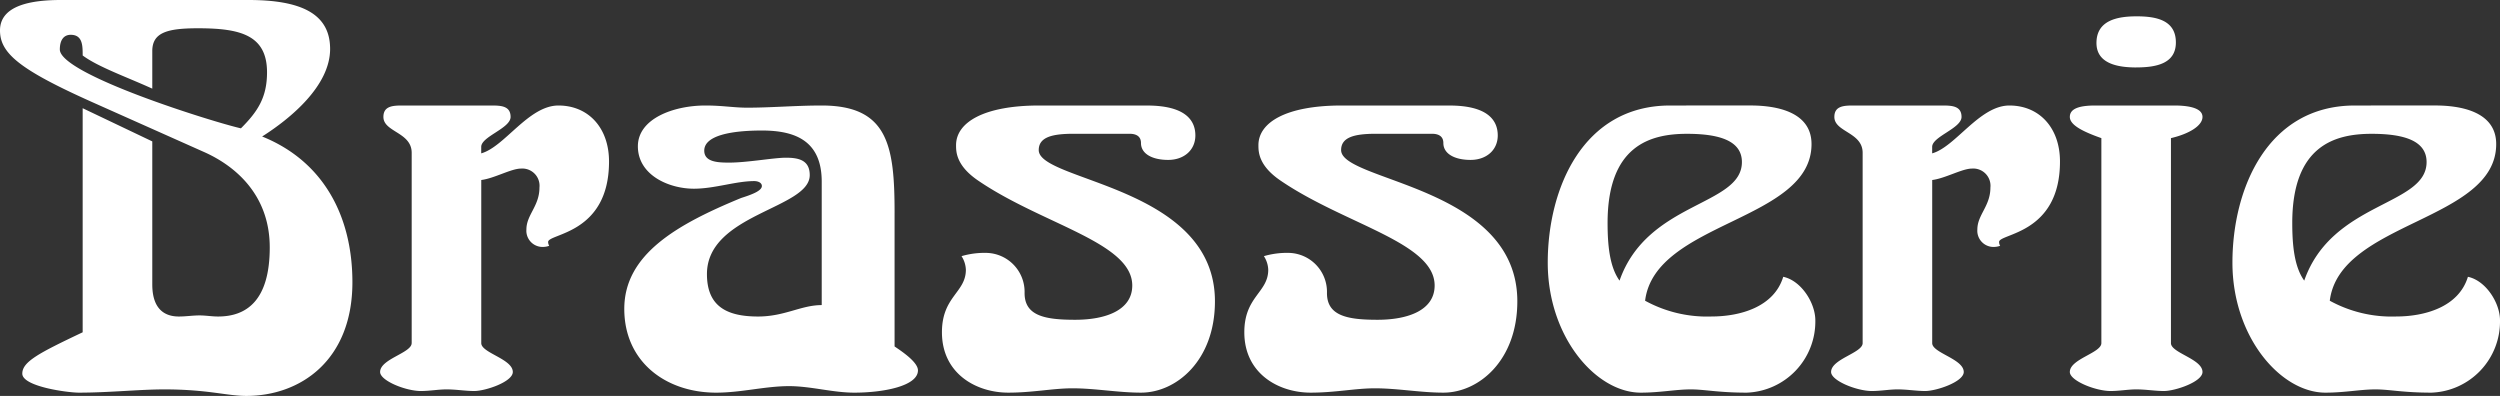 <svg xmlns="http://www.w3.org/2000/svg" width="370.125" height="58.615" viewBox="0 0 370.125 58.615"><rect x="0" y="0" width="370.125" height="58.615" fill="#333333" stroke="none"/><path d="M247.239,318.475c-6.442,3.059-8.938,4.347-8.938,6.119,0,1.932,6.764,2.818,8.374,2.818,4.509,0,8.937-.483,12.641-.483,6.441,0,9.259.966,12.158.966,7.971,0,15.7-5.234,15.7-16.828,0-9.662-4.186-17.874-13.365-21.578,4.187-2.657,10.064-7.488,10.064-12.963,0-5.153-4.187-7.246-12.077-7.246H244.018c-4.428,0-9.018.8-9.018,4.508,0,3.382,2.9,5.8,13.688,10.628l16.425,7.327c4.589,2.013,9.823,6.281,9.823,14.171s-3.462,10.226-7.649,10.226c-.886,0-1.852-.162-2.738-.162-1.046,0-2.012.162-3.059.162-1.449,0-3.945-.484-3.945-4.75V290.214L247.239,285.3v33.173Zm10.306-41.627c0-2.738,2.174-3.382,6.763-3.382,6.2,0,10.225.967,10.225,6.522,0,3.7-1.368,5.8-3.864,8.293-3.946-.885-26.812-7.971-26.812-11.675,0-1.368.564-2.173,1.61-2.173,1.772,0,1.772,1.61,1.772,3.059,2.254,1.691,6.6,3.221,10.306,4.912v-5.556Zm38.4,43.237c0,1.449-4.67,2.335-4.67,4.268,0,1.287,3.784,2.817,6.039,2.817,1.288,0,2.576-.241,3.784-.241,1.449,0,2.818.241,4.106.241,1.691,0,5.717-1.369,5.717-2.817,0-1.933-4.67-2.819-4.67-4.268V295.93c1.932-.241,4.428-1.691,5.877-1.691a2.551,2.551,0,0,1,2.738,2.818c0,2.738-1.932,4.026-1.932,6.2a2.4,2.4,0,0,0,2.576,2.577,2.871,2.871,0,0,0,.8-.161,1.172,1.172,0,0,1-.161-.564c0-1.288,9.018-1.128,9.018-11.916,0-4.992-3.06-8.293-7.488-8.293s-7.971,6.119-11.433,7.085v-.966c0-1.53,4.348-2.738,4.348-4.429s-1.53-1.69-2.979-1.69H294.742c-1.449,0-2.979,0-2.979,1.69,0,2.255,4.187,2.255,4.187,5.314v28.181Zm60.708-5.636c-3.06,0-5.475,1.691-9.42,1.691-4.67,0-7.569-1.53-7.569-6.281,0-8.937,15.218-9.662,15.218-14.653,0-2.255-1.691-2.577-3.543-2.577-1.771,0-5.717.725-8.374.725-1.69,0-3.7-.081-3.7-1.772,0-2.254,4.026-2.979,8.534-2.979,4.831,0,8.857,1.45,8.857,7.569v18.277Zm10.789-13.688c0-9.9-.966-15.861-10.789-15.861-3.784,0-7.488.322-11.031.322-2.012,0-3.623-.322-6.2-.322-4.67,0-9.984,1.932-9.984,6.038,0,4.268,4.589,6.28,8.293,6.28,3.06,0,6.2-1.127,8.937-1.127.564,0,1.127.242,1.127.725,0,.724-1.529,1.288-3.059,1.771-9.582,3.945-17.311,8.374-17.311,16.426,0,7.809,6.119,12.4,13.607,12.4,3.7,0,7.247-.966,10.789-.966,3.221,0,6.441.966,9.662.966,4.267,0,9.42-.966,9.42-3.3,0-1.289-2.657-2.98-3.462-3.543V300.761ZM388.863,284.9c-8.212,0-12.319,2.5-12.319,5.877,0,.966,0,3.06,3.382,5.314,9.5,6.441,22.705,9.1,22.705,15.459,0,3.623-3.864,5.073-8.454,5.073-4.428,0-7.488-.563-7.488-3.946a5.775,5.775,0,0,0-5.636-5.957,12.154,12.154,0,0,0-3.7.482,3.957,3.957,0,0,1,.644,2.014c0,3.381-3.543,3.944-3.543,9.259,0,6.119,5.072,8.937,9.823,8.937,3.623,0,6.6-.643,9.5-.643,3.381,0,6.763.643,10.145.643,5.233,0,10.95-4.751,10.95-13.526,0-17.07-26.087-17.714-26.087-22.384,0-1.933,2.013-2.416,5.153-2.416h8.293c1.127,0,1.691.483,1.691,1.369,0,1.61,1.69,2.5,4.025,2.5s4.026-1.449,4.026-3.623c0-2.335-1.61-4.428-7.166-4.428Zm44.768,0c-8.214,0-12.321,2.5-12.321,5.877,0,.966,0,3.06,3.383,5.314,9.5,6.441,22.705,9.1,22.705,15.459,0,3.623-3.865,5.073-8.455,5.073-4.427,0-7.486-.563-7.486-3.946a5.777,5.777,0,0,0-5.637-5.957,12.165,12.165,0,0,0-3.7.482,3.947,3.947,0,0,1,.644,2.014c0,3.381-3.542,3.944-3.542,9.259,0,6.119,5.072,8.937,9.823,8.937,3.623,0,6.6-.643,9.5-.643,3.383,0,6.764.643,10.144.643,5.235,0,10.952-4.751,10.952-13.526,0-17.07-26.088-17.714-26.088-22.384,0-1.933,2.013-2.416,5.154-2.416H447c1.127,0,1.689.483,1.689,1.369,0,1.61,1.692,2.5,4.028,2.5s4.025-1.449,4.025-3.623c0-2.335-1.611-4.428-7.166-4.428Zm48.631,0c-12.883,0-18.118,12.238-18.118,23.268s7.166,19.244,13.77,19.244c2.9,0,5.152-.483,7.406-.483,2.094,0,4.026.483,8.293.483A10.541,10.541,0,0,0,503.76,316.7c0-2.576-2.094-5.877-4.752-6.44-1.367,4.507-6.442,5.877-10.627,5.877a19.068,19.068,0,0,1-9.824-2.334c1.451-11.756,24.638-11.756,24.638-23.19,0-4.911-5.474-5.716-9.017-5.716Zm10.627,8.373c0,6.522-14.01,5.8-18.116,17.553-1.449-2.013-1.771-5.153-1.771-8.535,0-11.433,6.279-13.2,11.756-13.2,4.67,0,8.131.967,8.131,4.187Zm17.875,26.812c0,1.449-4.67,2.335-4.67,4.268,0,1.287,3.783,2.817,6.037,2.817,1.289,0,2.578-.241,3.785-.241,1.449,0,2.818.241,4.1.241,1.692,0,5.717-1.369,5.717-2.817,0-1.933-4.67-2.819-4.67-4.268V295.93c1.934-.241,4.43-1.691,5.877-1.691a2.551,2.551,0,0,1,2.739,2.818c0,2.738-1.932,4.026-1.932,6.2a2.4,2.4,0,0,0,2.576,2.577,2.893,2.893,0,0,0,.8-.161,1.172,1.172,0,0,1-.16-.564c0-1.288,9.017-1.128,9.017-11.916,0-4.992-3.06-8.293-7.488-8.293s-7.971,6.119-11.434,7.085v-.966c0-1.53,4.348-2.738,4.348-4.429s-1.529-1.69-2.979-1.69H509.555c-1.45,0-2.979,0-2.979,1.69,0,2.255,4.188,2.255,4.188,5.314v28.181Zm35.343,0c0,1.449-4.668,2.335-4.668,4.268,0,1.287,3.784,2.817,6.038,2.817,1.289,0,2.578-.241,3.785-.241,1.449,0,2.818.241,4.1.241,1.692,0,5.717-1.369,5.717-2.817,0-1.933-4.67-2.819-4.67-4.268V289.73c2.738-.644,4.67-1.851,4.67-3.14s-1.932-1.69-4.188-1.69H545.223c-2.254,0-3.784.4-3.784,1.69,0,1.208,1.932,2.174,4.668,3.14v30.355Zm5.155-40.822c2.978,0,5.877-.563,5.877-3.7,0-3.3-2.9-3.865-5.8-3.865-2.819,0-5.957.564-5.957,3.945,0,3.06,3.138,3.623,5.877,3.623Zm32.367,5.637c-12.885,0-18.117,12.238-18.117,23.268s7.166,19.244,13.767,19.244c2.9,0,5.155-.483,7.408-.483,2.094,0,4.026.483,8.293.483A10.54,10.54,0,0,0,605.125,316.7c0-2.576-2.094-5.877-4.75-6.44-1.369,4.507-6.441,5.877-10.627,5.877a19.059,19.059,0,0,1-9.824-2.334c1.449-11.756,24.638-11.756,24.638-23.19,0-4.911-5.474-5.716-9.017-5.716Zm10.627,8.373c0,6.522-14.01,5.8-18.115,17.553-1.45-2.013-1.772-5.153-1.772-8.535,0-11.433,6.279-13.2,11.756-13.2,4.67,0,8.131.967,8.131,4.187Z" transform="translate(-235 -269.28)" fill="#fff"/></svg>